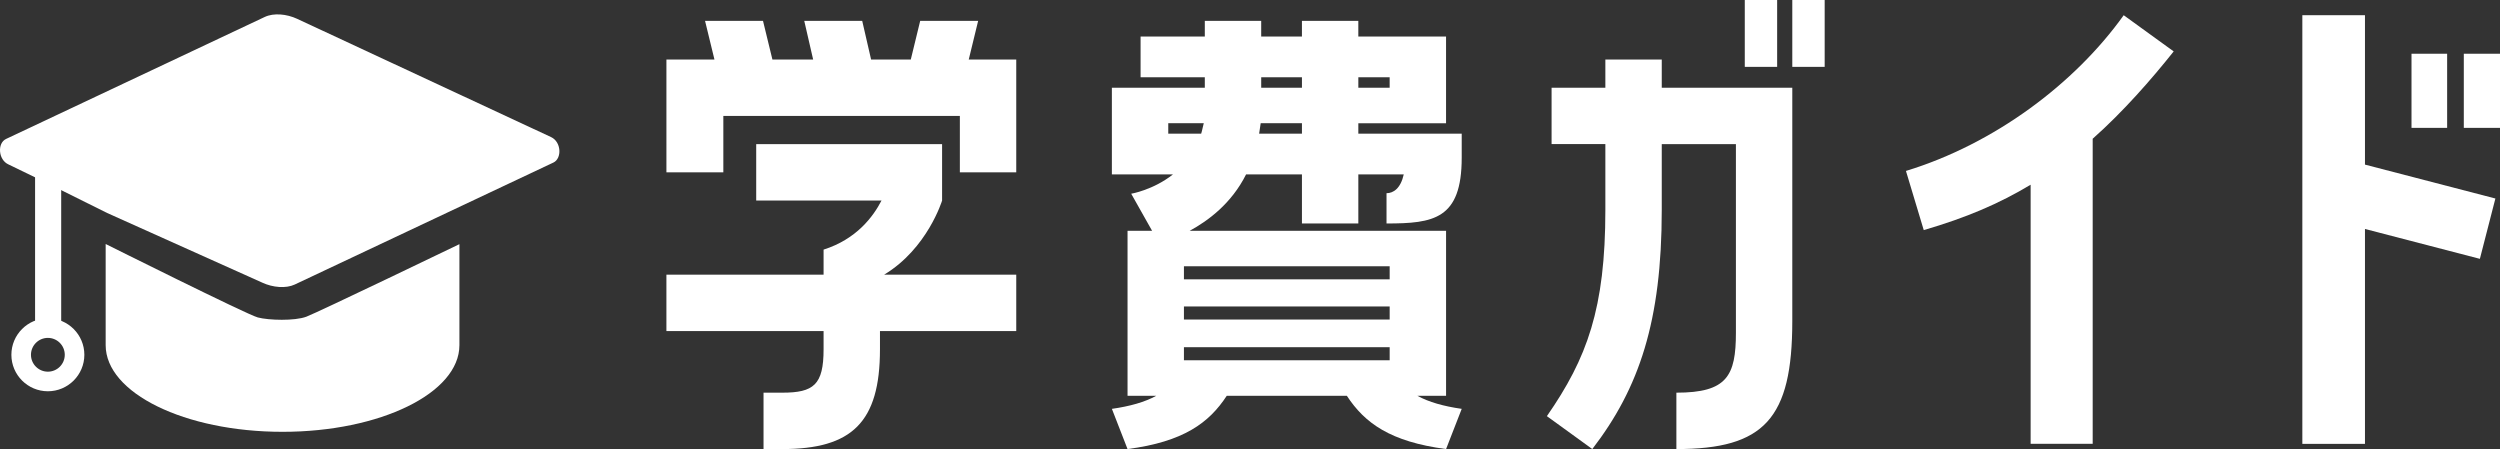 <?xml version="1.0" encoding="UTF-8"?><svg id="_レイヤー_2" xmlns="http://www.w3.org/2000/svg" width="191.481" height="34.395" viewBox="0 0 191.481 34.395"><rect x="0" y="0" width="191.481" height="34.395" fill="#333333" stroke="none"/><defs><style>.cls-1{fill:#fff;stroke-width:0px;}</style></defs><g id="_レイヤー_1-2"><path class="cls-1" d="m74.918,1.6l-.72,2.96h3.639v8.639h-4.319v-4.319h-18.116v4.319h-4.359V4.56h3.679l-.72-2.96h4.439l.72,2.96h3.12l-.681-2.96h4.439l.68,2.96h3.04l.72-2.96h4.439Zm-2.76,13.758s-1.12,3.68-4.439,5.679h10.118v4.319h-10.438v1.4c0,5.599-2.16,7.639-7.479,7.639h-1.439v-4.319h1.439c2.399,0,3.16-.601,3.16-3.319v-1.4h-12.038v-4.319h12.038v-1.919c2.52-.8,3.799-2.52,4.438-3.76h-9.598v-4.319h14.237v4.319Z"/><path class="cls-1" d="m104.038,9.438v.8h7.918v1.84c0,4.719-2.159,5.039-5.759,5.039v-2.319c.52,0,1.08-.36,1.32-1.44h-3.479v3.76h-4.319v-3.76h-4.279c-1.12,2.24-2.92,3.56-4.319,4.319h19.637v12.638h-2.2c.88.48,2,.801,3.399,1l-1.199,3.08c-4.279-.561-6.239-2-7.599-4.08h-9.199c-1.359,2.08-3.319,3.52-7.599,4.08l-1.199-3.08c1.399-.199,2.52-.52,3.399-1h-2.2v-12.638h1.88l-1.6-2.839s1.68-.28,3.199-1.48h-4.679v-6.639h7.118v-.8h-4.919v-3.119h4.919v-1.2h4.319v1.2h3.12v-1.2h4.319v1.2h6.719v6.639h-6.719Zm-12.038.8c.08-.24.12-.52.199-.8h-2.719v.8h2.52Zm14.438,10.158h-15.758v1h15.758v-1Zm0,4.079v-1h-15.758v1h15.758Zm0,3.12v-1h-15.758v1h15.758Zm-6.719-17.357v-.8h-3.16l-.12.8h3.28Zm0-3.52v-.8h-3.12v.8h3.12Zm4.319-.8v.8h2.399v-.8h-2.399Z"/><path class="cls-1" d="m127.278,6.719h9.998v17.877c0,7.479-2.159,9.799-8.878,9.799v-4.319c3.879,0,4.56-1.28,4.56-4.6v-14.438h-5.68v5.039c0,8.519-1.72,13.638-5.319,18.317l-3.479-2.52c3.08-4.439,4.479-8.239,4.479-15.798v-5.039h-4.119v-4.319h4.119v-2.159h4.319v2.159Zm6.359-1.6V0h2.479v5.119h-2.479Zm3.639,0V0h2.48v5.119h-2.48Z"/><path class="cls-1" d="m155.531,14.148c-2.421,1.452-4.885,2.508-8.186,3.477l-1.364-4.533c6.777-2.068,12.938-6.688,16.679-11.926l3.828,2.772c-1.716,2.156-3.872,4.621-6.204,6.689v23.367h-4.753V14.148Z"/><path class="cls-1" d="m181.139,1.166v11.442l9.989,2.596-1.188,4.621-8.801-2.288v16.458h-4.797V1.166h4.797Zm6.293,2.948v5.678h-2.729v-5.678h2.729Zm4.049,0v5.678h-2.772v-5.678h2.772Z"/><path class="cls-1" d="m35.188,18.702v7.735h0c0,3.666-6.066,6.637-13.548,6.637s-13.547-2.971-13.547-6.637v-7.749s10.816,5.403,11.649,5.625,2.833.278,3.722-.056,11.724-5.556,11.724-5.556Z"/><path class="cls-1" d="m3.667,14.057l-3.021-1.464c-.78-.351-.87-1.626-.18-1.952L20.277,1.299c.691-.326,1.685-.228,2.478.141l19.452,9.059c.793.369.843,1.639.179,1.952l-19.811,9.342c-.676.319-1.688.226-2.477-.141l-11.893-5.34-4.538-2.256Z"/><path class="cls-1" d="m3.667,29.968c-1.541,0-2.795-1.253-2.795-2.794s1.254-2.794,2.795-2.794,2.794,1.253,2.794,2.794-1.253,2.794-2.794,2.794Zm0-4.088c-.714,0-1.295.581-1.295,1.294s.581,1.294,1.295,1.294,1.294-.581,1.294-1.294-.58-1.294-1.294-1.294Z"/><rect class="cls-1" x="2.687" y="13.424" width="2" height="11.444"/></g></svg>